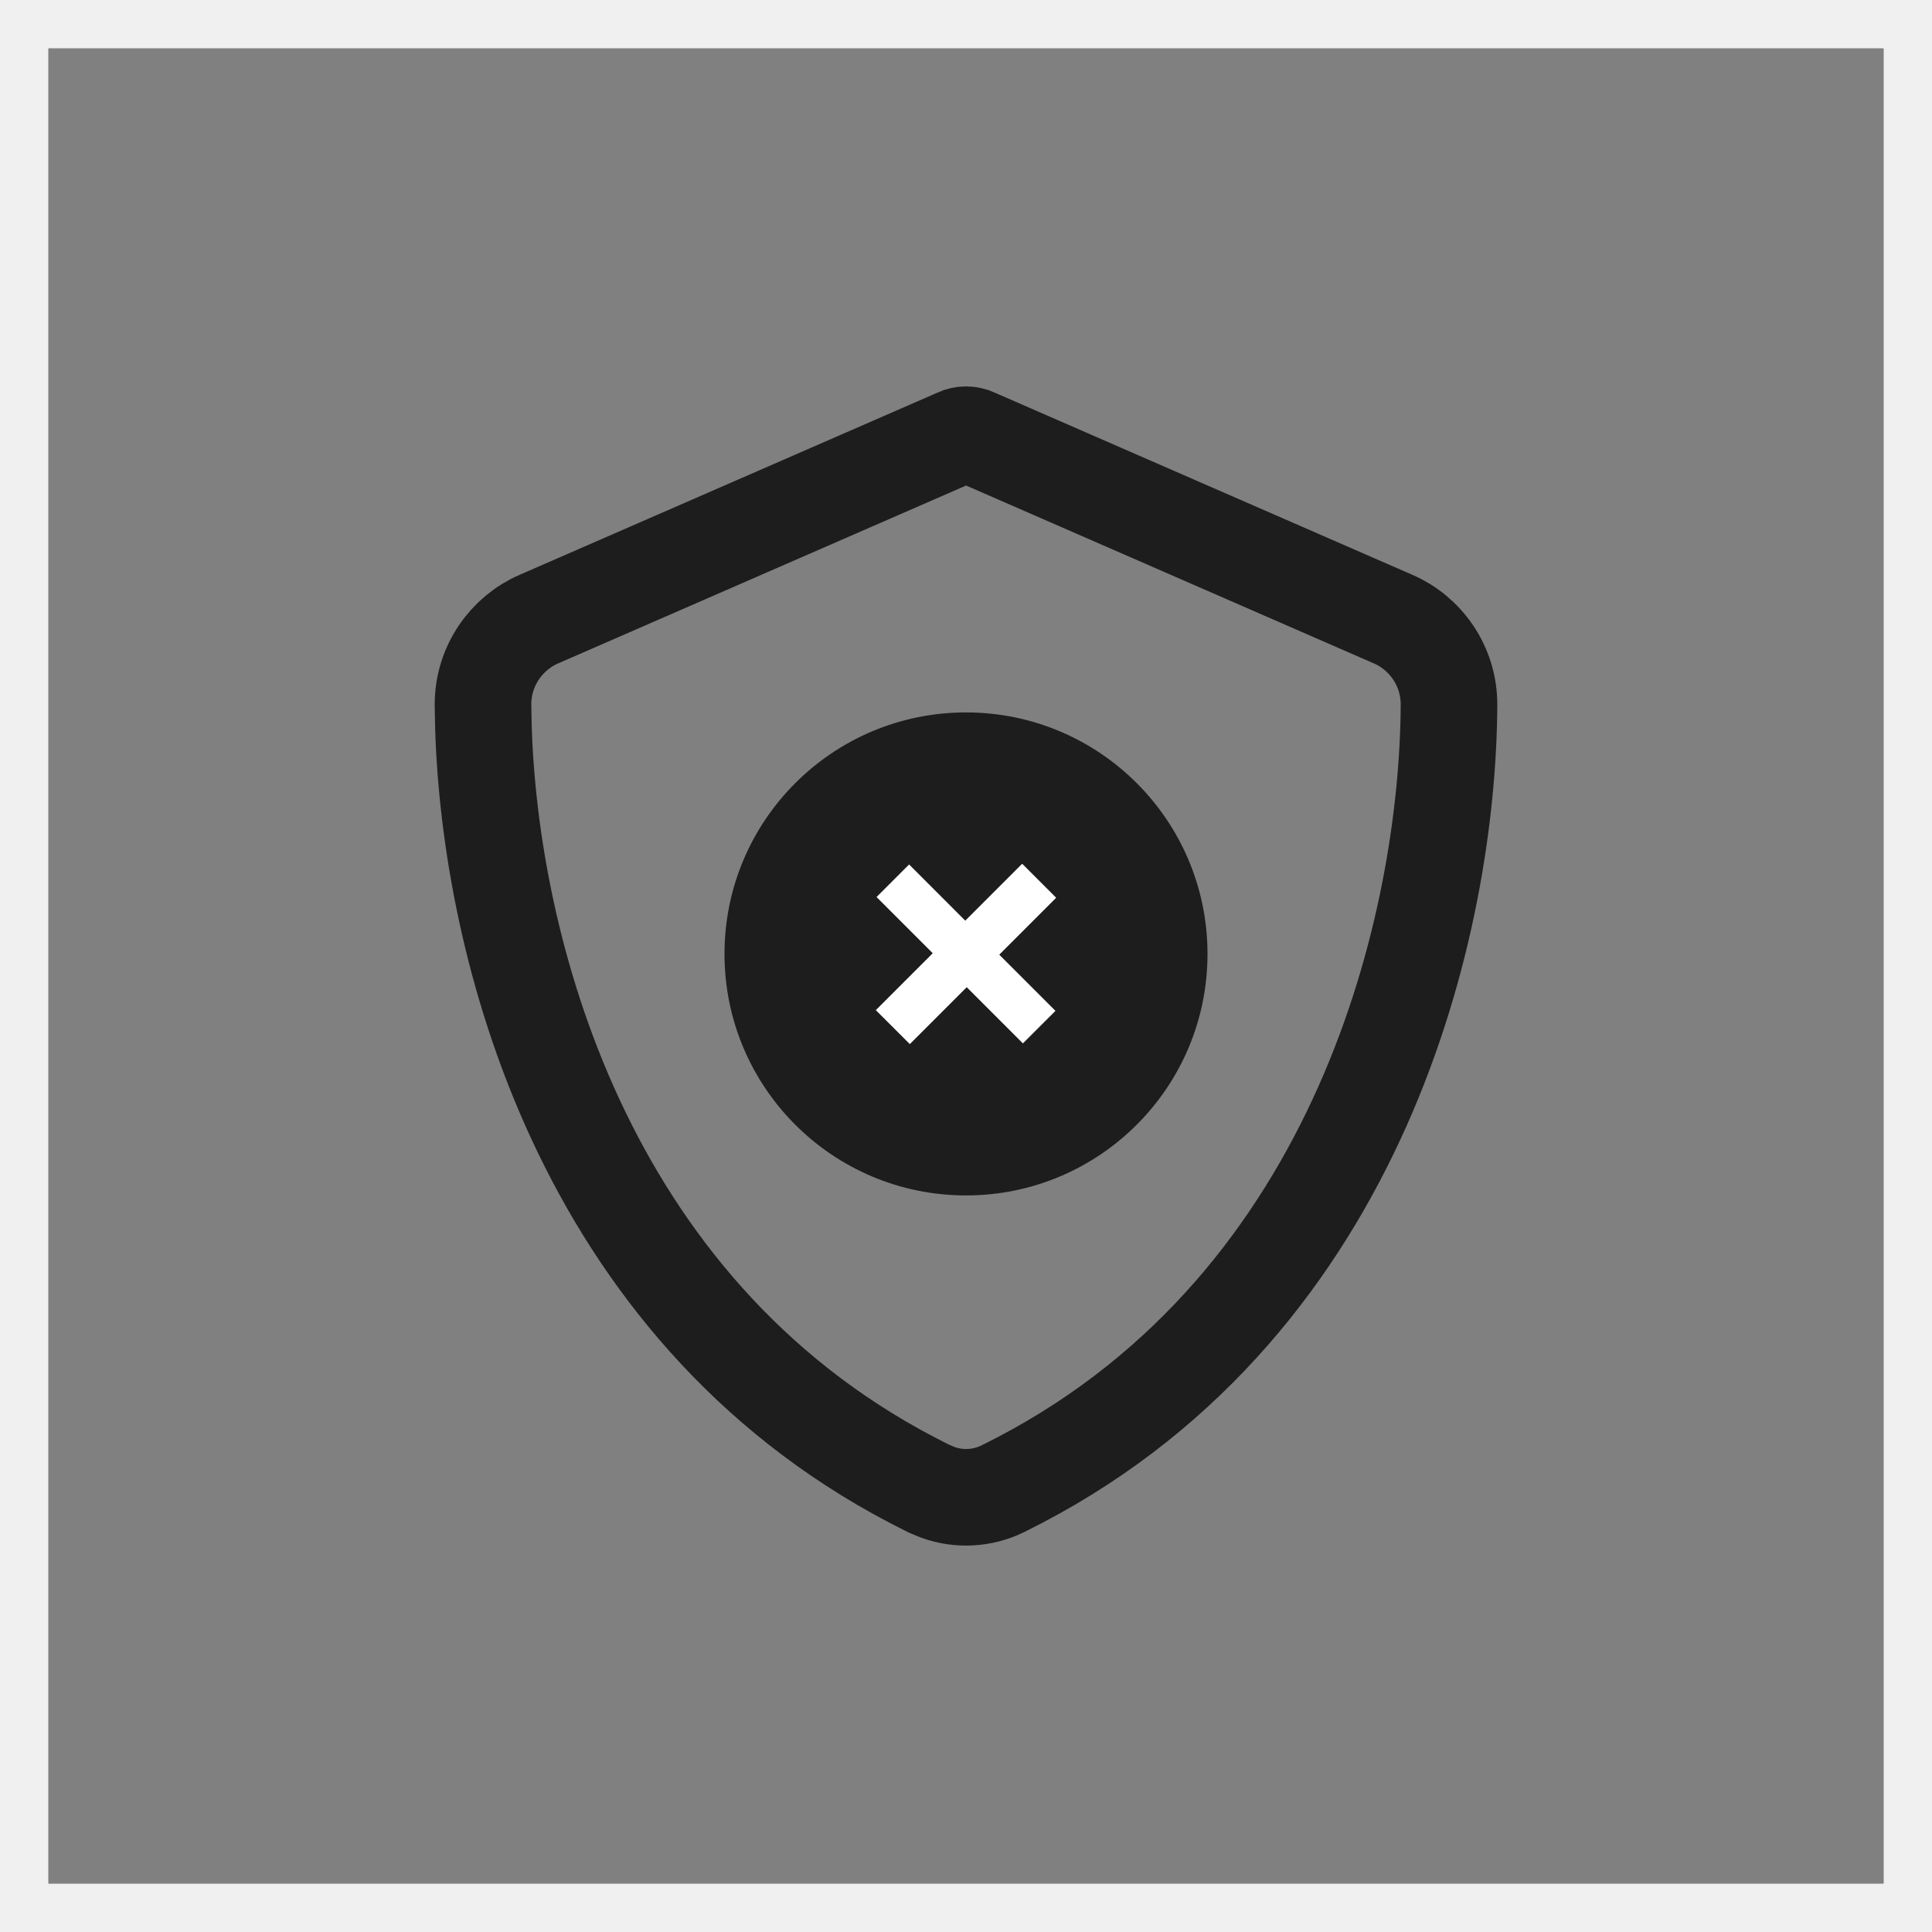 <svg width="40" height="40" viewBox="0 0 40 40" fill="none" xmlns="http://www.w3.org/2000/svg">
<rect x="0" y="0" width="40" height="40" fill="#808080" stroke="none"/>
<path d="M39.5 0.5V39.5H0.5V0.5H39.5Z" stroke="#F0F0F0"/>
<path d="M20 9C20.063 9 20.13 9.014 20.192 9.043L20.203 9.049L20.214 9.054L28.845 12.819H28.846C29.509 13.108 30.003 13.782 30 14.594C29.978 19.049 28.215 26.93 21.11 30.646L20.769 30.82C20.343 31.03 19.858 31.056 19.418 30.898L19.231 30.82L18.89 30.646C12.01 27.048 10.14 19.546 10.008 15.028L10 14.594C9.997 13.782 10.491 13.108 11.154 12.819H11.155L19.79 9.054L19.806 9.047L19.82 9.039C19.872 9.015 19.935 9 20 9Z" stroke="#1D1D1D" stroke-width="2"/>
<circle cx="20" cy="19.75" r="5" fill="#1D1D1D"/>
<path d="M18.133 20.914L21.163 17.883L21.867 18.587L18.837 21.617L18.133 20.914ZM18.148 18.572L18.822 17.898L21.852 20.929L21.178 21.602L18.148 18.572Z" fill="white"/>
</svg>
